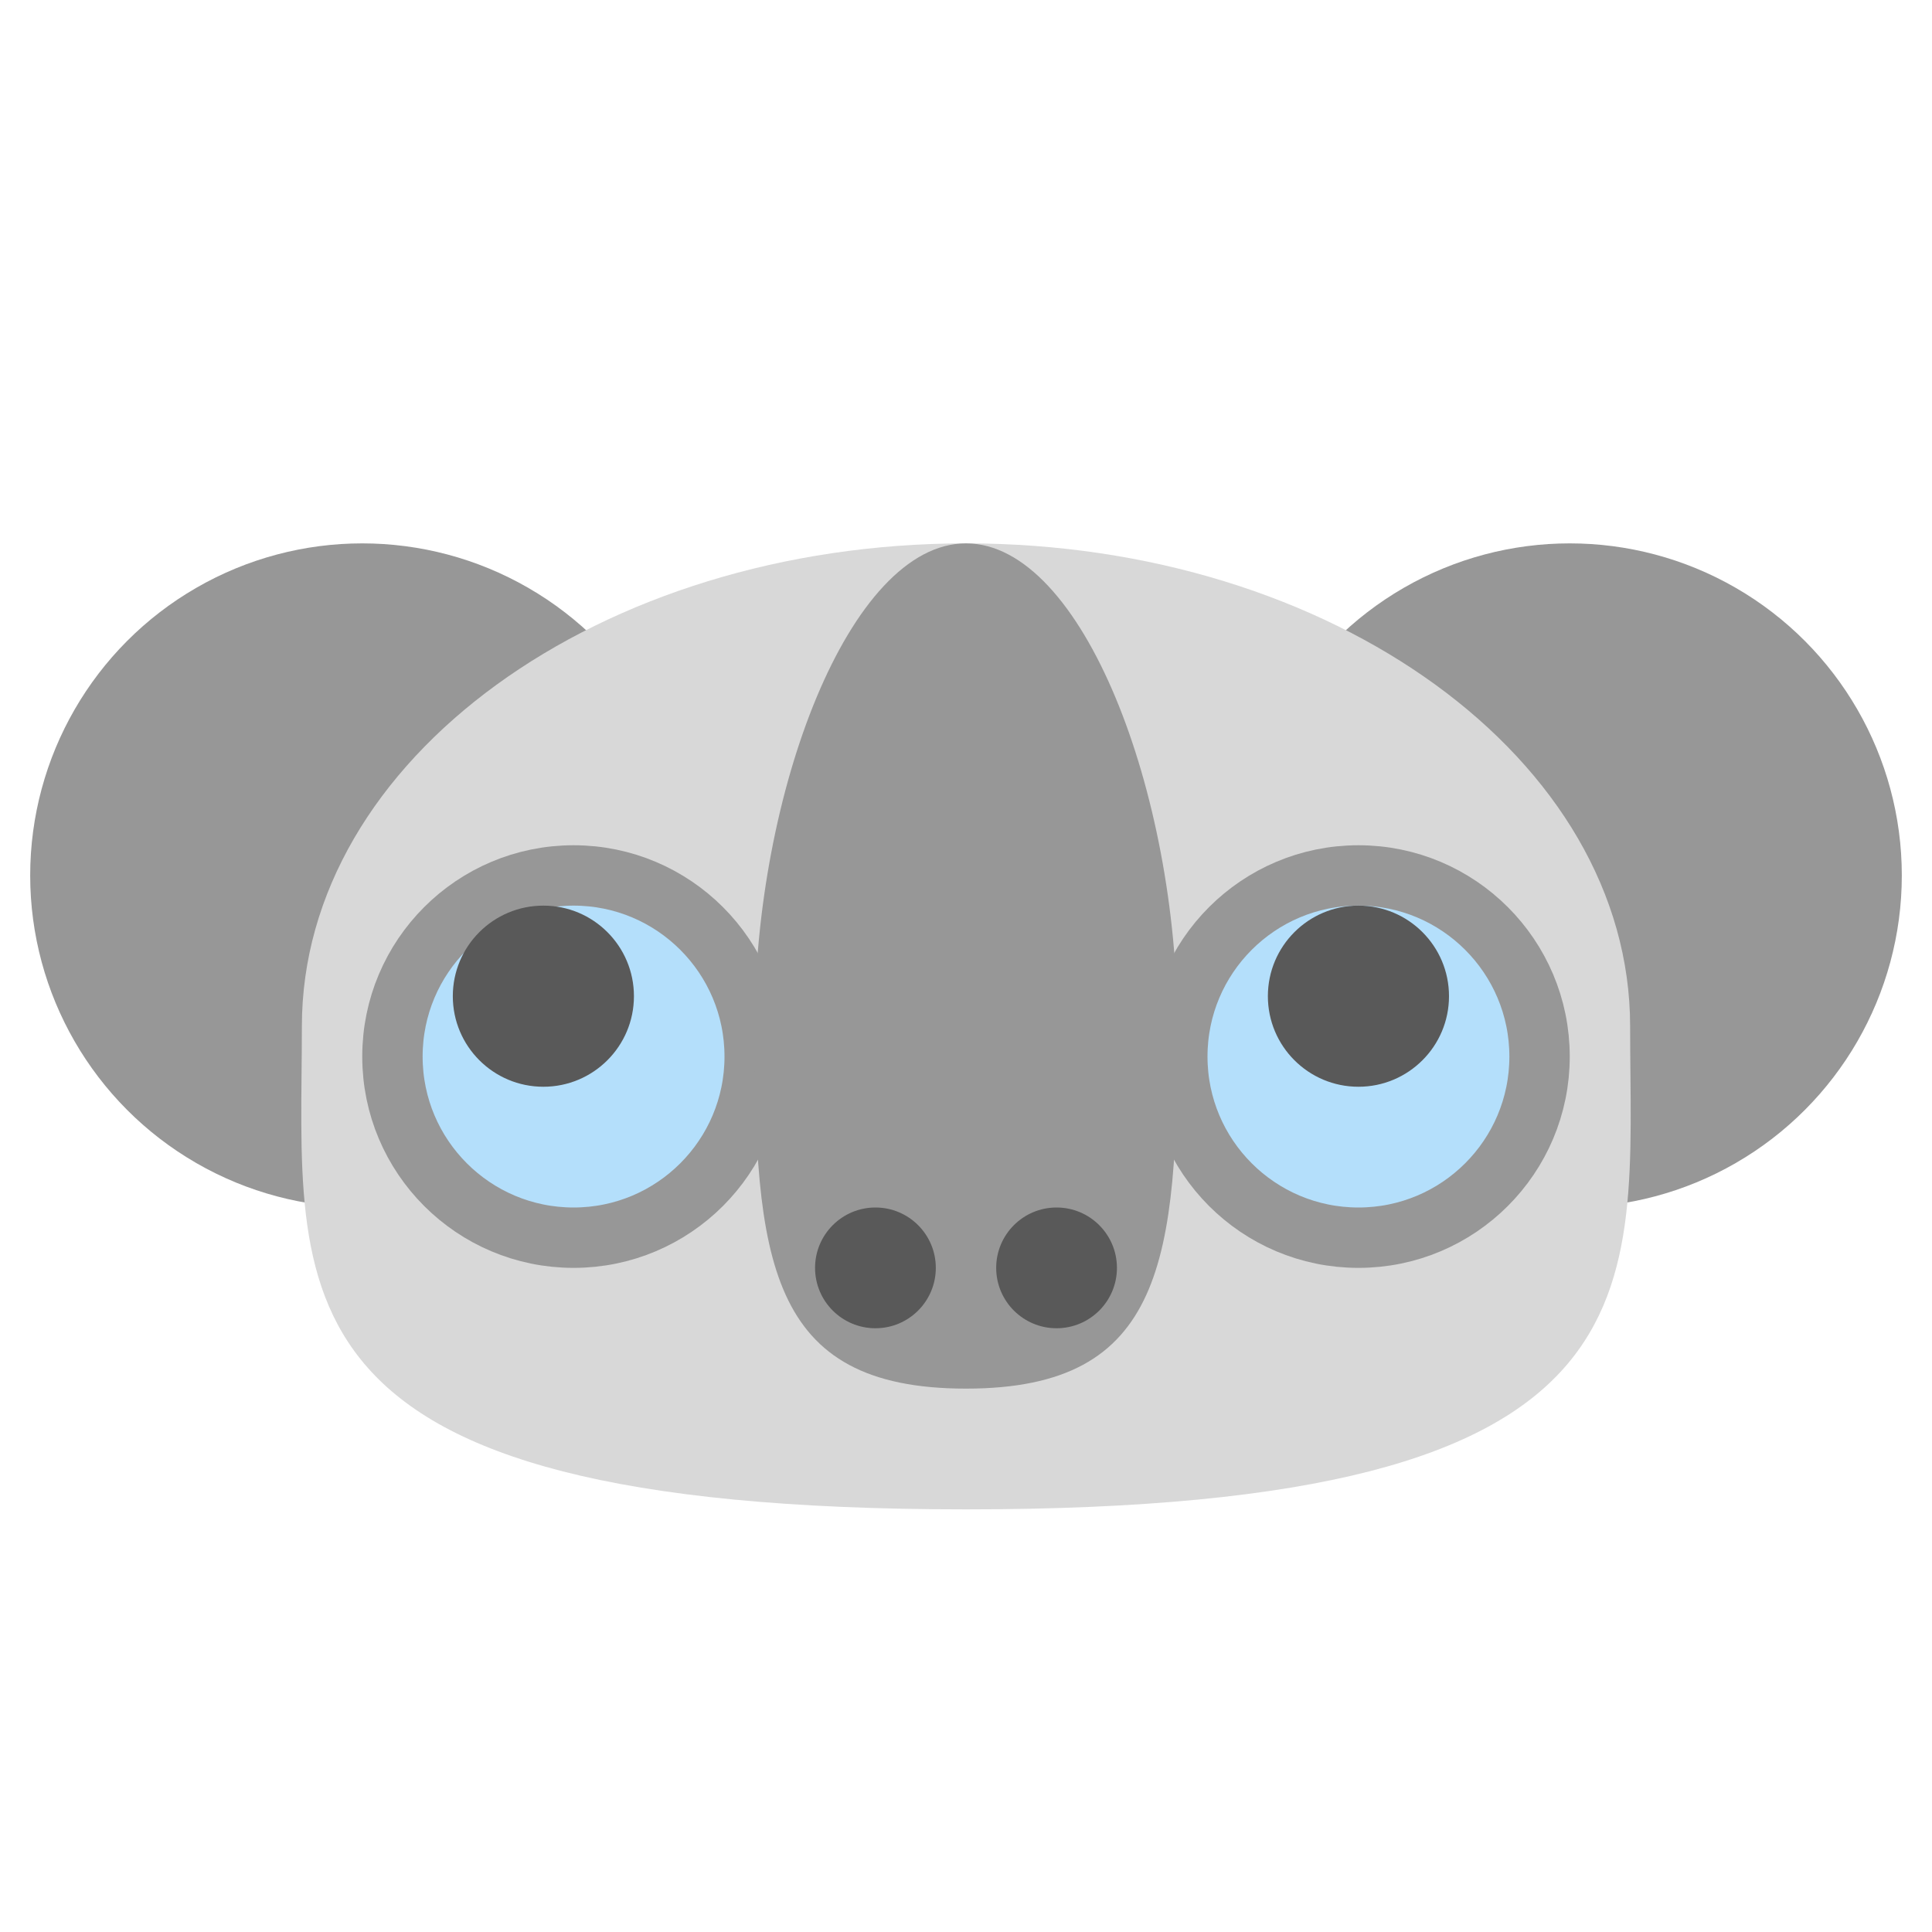 <?xml version="1.0" encoding="utf-8"?>
<!-- Uploaded to: SVG Repo, www.svgrepo.com, Generator: SVG Repo Mixer Tools -->
<svg width="800px" height="800px" viewBox="0 0 64 64" xmlns="http://www.w3.org/2000/svg">
  <g fill="none" fill-rule="evenodd">
    <circle cx="52" cy="29" r="11" fill="#979797"/>
    <circle cx="12" cy="29" r="11" fill="#979797"/>
    <path fill="#D8D8D8" d="M32,50 C55.503,50 54,42.837 54,34 C54,25.163 44.15,18 32,18 C19.85,18 10,25.163 10,34 C10,42.837 8.497,50 32,50 Z"/>
    <circle cx="45" cy="35" r="6" fill="#B4DFFB" stroke="#979797" stroke-linecap="round" stroke-width="2"/>
    <circle cx="19" cy="35" r="6" fill="#B4DFFB" stroke="#979797" stroke-linecap="round" stroke-width="2"/>
    <circle cx="18" cy="33" r="3" fill="#595959"/>
    <circle cx="45" cy="33" r="3" fill="#595959"/>
    <path fill="#979797" d="M32,46 C38.589,46 39,41.732 39,34 C39,26.268 35.866,18 32,18 C28.134,18 25,26.268 25,34 C25,41.732 25.411,46 32,46 Z"/>
    <circle cx="29" cy="42" r="2" fill="#595959"/>
    <circle cx="35" cy="42" r="2" fill="#595959"/>
  </g>
</svg>
